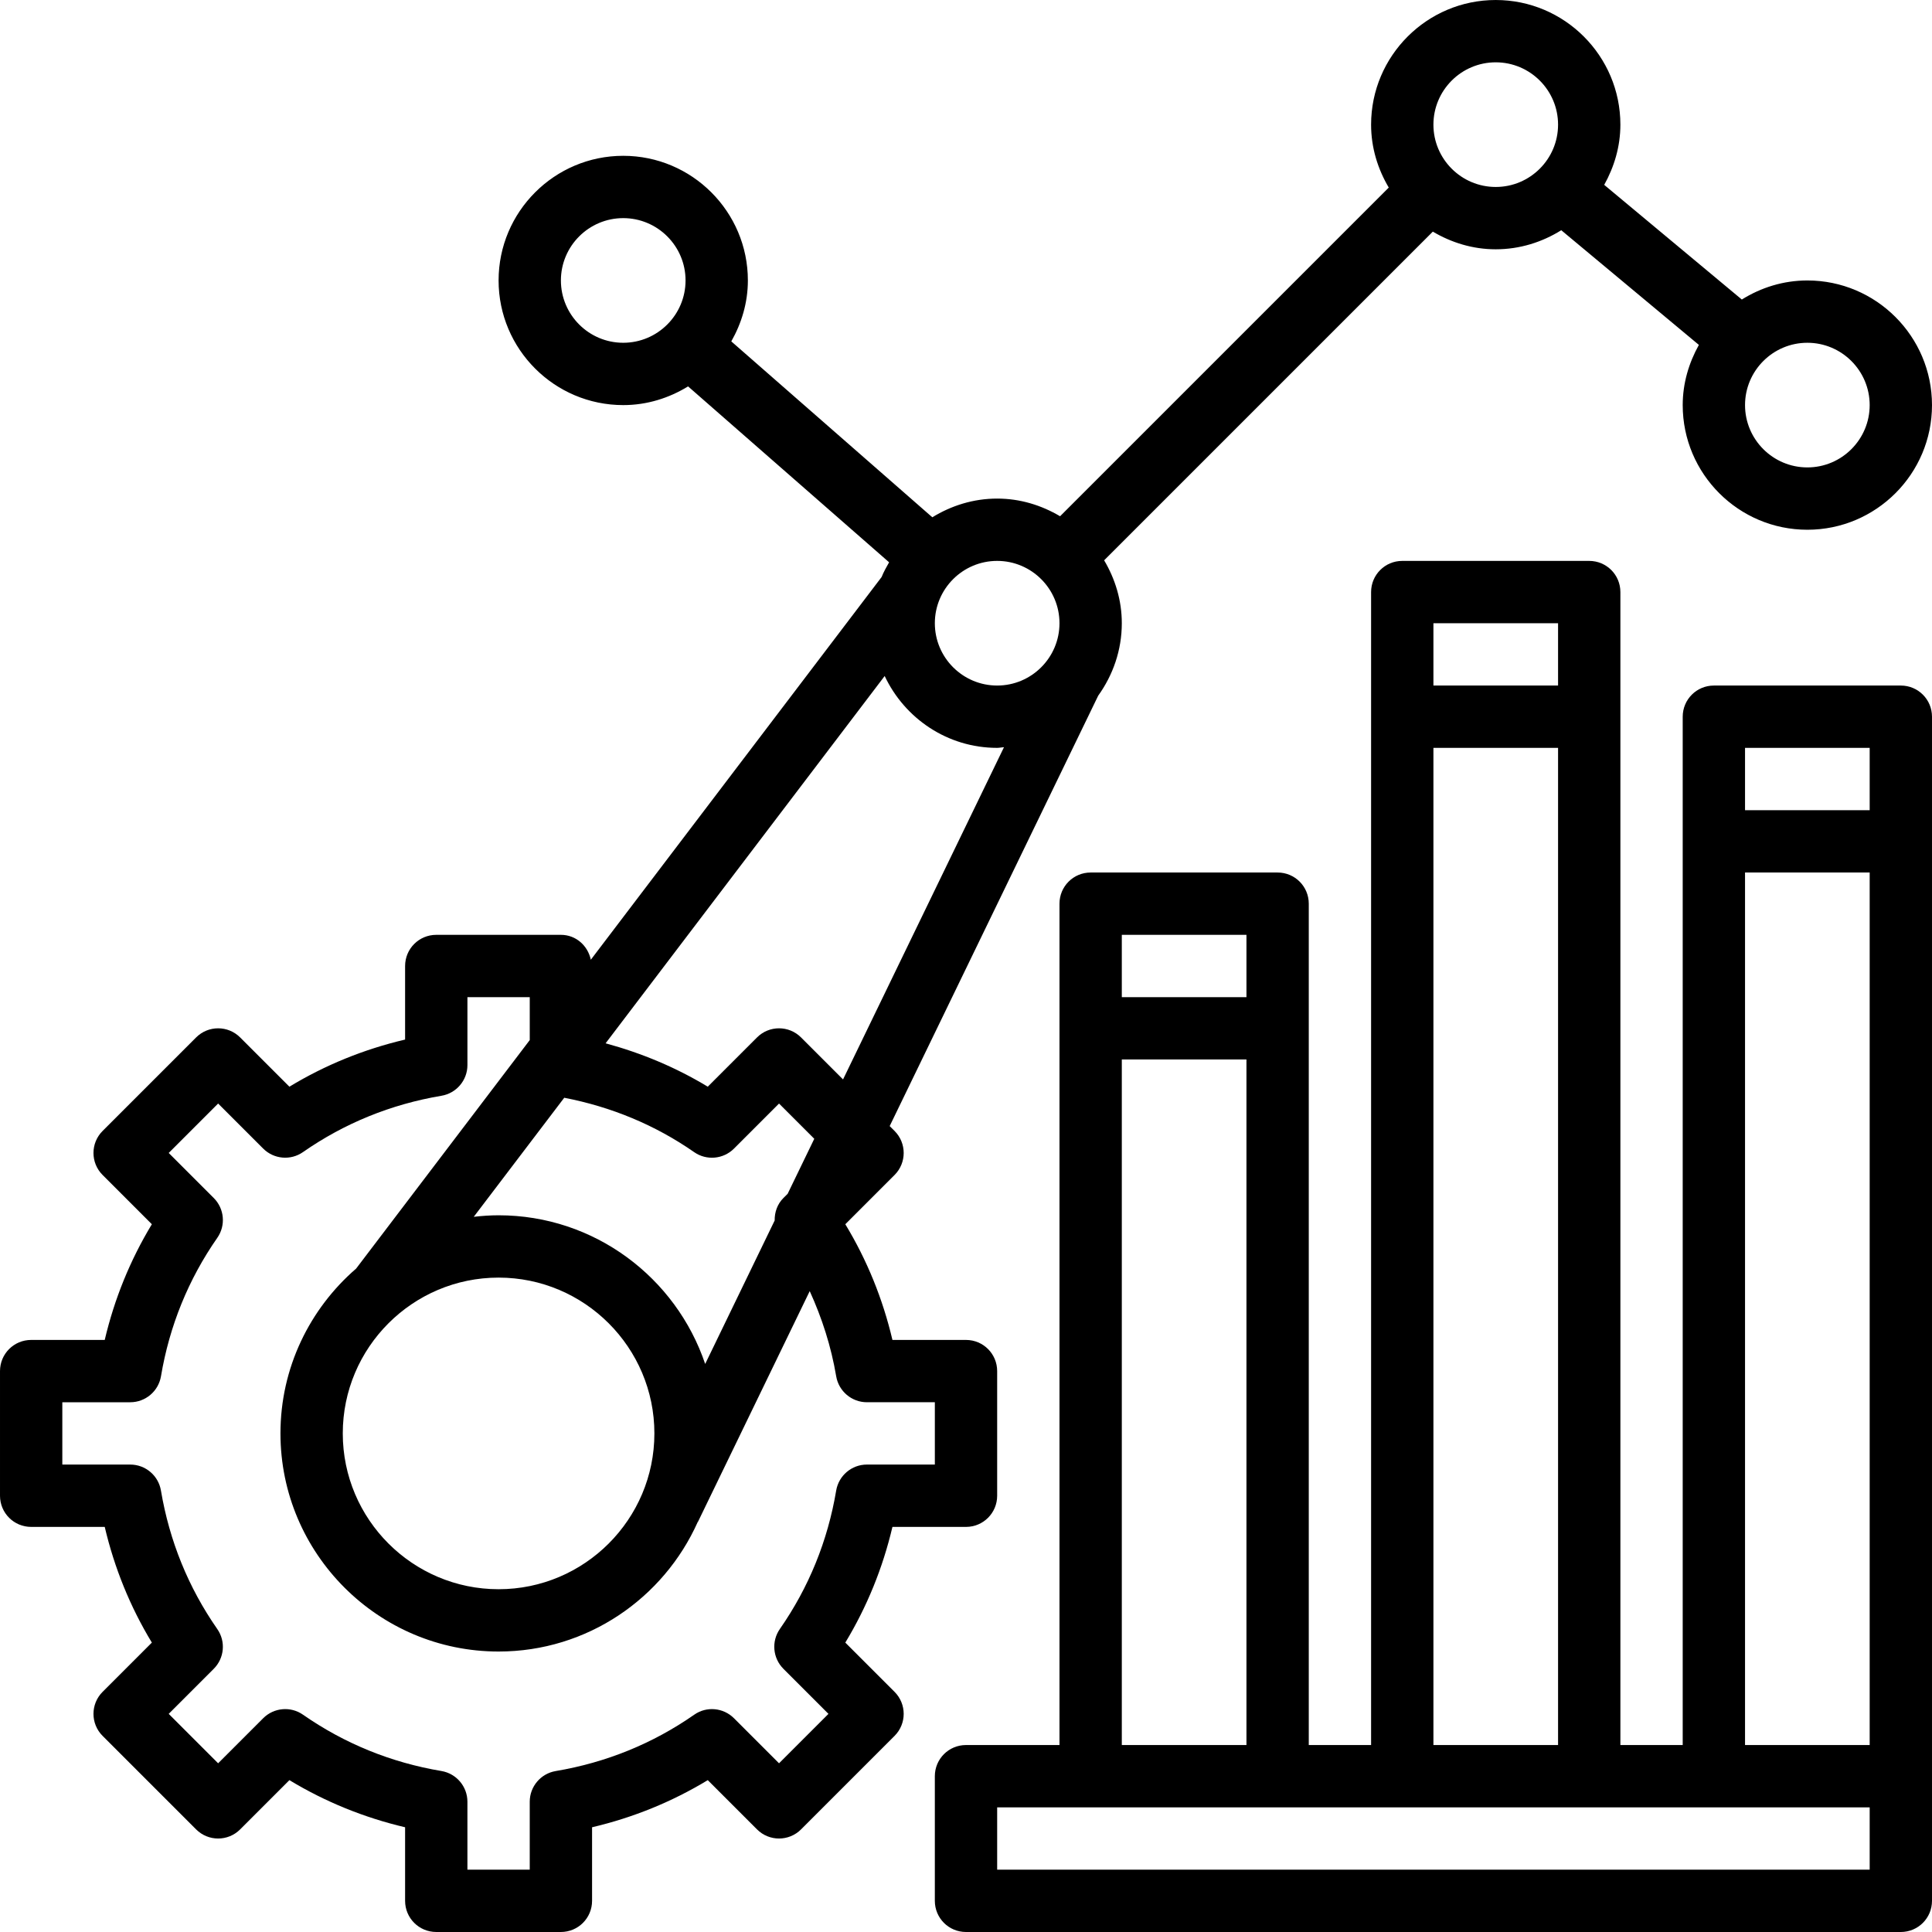 <svg height="496pt" viewBox="0 0 496 496" width="496pt" xmlns="http://www.w3.org/2000/svg"><path d="m217.016 421.703c5.57-9.207 9.617-19.16 12.098-29.703h18.887c4.426 0 8-3.574 8-8v-32c0-4.426-3.574-8-8-8h-18.887c-2.48-10.543-6.52-20.496-12.098-29.703l12.641-12.641c3.129-3.129 3.129-8.184 0-11.312l-1.25-1.246 53.531-110.496c3.773-5.258 6.062-11.648 6.062-18.602 0-5.922-1.719-11.391-4.535-16.152l84.383-84.383c4.762 2.816 10.23 4.535 16.152 4.535 6.191 0 11.922-1.84 16.824-4.895l35.328 29.438c-2.559 4.602-4.152 9.824-4.152 15.457 0 17.648 14.352 32 32 32s32-14.352 32-32-14.352-32-32-32c-6.191 0-11.922 1.84-16.824 4.895l-35.328-29.438c2.559-4.602 4.152-9.824 4.152-15.457 0-17.648-14.352-32-32-32s-32 14.352-32 32c0 5.922 1.719 11.391 4.535 16.152l-84.383 84.383c-4.762-2.816-10.23-4.535-16.152-4.535-6.121 0-11.785 1.816-16.648 4.801l-51.609-45.16c2.633-4.641 4.258-9.93 4.258-15.641 0-17.648-14.352-32-32-32s-32 14.352-32 32 14.352 32 32 32c6.121 0 11.785-1.816 16.648-4.801l51.609 45.16c-.699 1.227-1.387 2.449-1.922 3.777l-74.656 98.254c-.77-3.621-3.824-6.391-7.68-6.391h-32c-4.426 0-8 3.574-8 8v18.887c-10.543 2.48-20.496 6.52-29.703 12.098l-12.641-12.641c-3.129-3.129-8.184-3.129-11.312 0l-24 24c-3.129 3.129-3.129 8.184 0 11.312l12.641 12.641c-5.57 9.207-9.617 19.16-12.098 29.703h-18.887c-4.426 0-8 3.574-8 8v32c0 4.426 3.574 8 8 8h18.887c2.48 10.543 6.52 20.496 12.098 29.703l-12.641 12.641c-3.129 3.129-3.129 8.184 0 11.312l24 24c3.129 3.129 8.184 3.129 11.312 0l12.641-12.641c9.207 5.57 19.16 9.617 29.703 12.098v18.887c0 4.426 3.574 8 8 8h32c4.426 0 8-3.574 8-8v-18.887c10.543-2.48 20.496-6.52 29.703-12.098l12.641 12.641c3.129 3.129 8.184 3.129 11.312 0l24-24c3.129-3.129 3.129-8.184 0-11.312zm-15.887-114.145c-1.586 1.586-2.281 3.68-2.25 5.777l-17.84 36.832c-7.473-22.152-28.398-38.168-53.039-38.168-2.16 0-4.281.152-6.375.391l23.23-30.566c12.09 2.344 23.32 6.977 33.352 13.961 3.168 2.215 7.488 1.832 10.227-.906l11.566-11.566 9.047 9.047-6.84 14.129zm-73.129 20.441c22.055 0 40 17.945 40 40s-17.945 40-40 40-40-17.945-40-40 17.945-40 40-40zm77.656-61.656c-3.129-3.129-8.184-3.129-11.312 0l-12.641 12.641c-8.184-4.953-16.984-8.625-26.23-11.137l71.648-94.297c5.117 10.863 16.094 18.449 28.879 18.449.602 0 1.16-.145 1.754-.176l-41.32 85.297zm274.344-162.344c0 8.824-7.176 16-16 16s-16-7.176-16-16 7.176-16 16-16 16 7.176 16 16zm-96-88c8.824 0 16 7.176 16 16s-7.176 16-16 16-16-7.176-16-16 7.176-16 16-16zm-112 144c0 8.824-7.176 16-16 16s-16-7.176-16-16 7.176-16 16-16 16 7.176 16 16zm-128-88c0-8.824 7.176-16 16-16s16 7.176 16 16-7.176 16-16 16-16-7.176-16-16zm57.129 356.441 11.559 11.559-12.688 12.688-11.559-11.559c-2.746-2.746-7.066-3.137-10.227-.906-10.648 7.418-22.598 12.273-35.535 14.457-3.855.641-6.68 3.977-6.68 7.879v17.441h-16v-17.441c0-3.902-2.824-7.238-6.672-7.887-12.938-2.176-24.887-7.039-35.535-14.457-3.176-2.223-7.488-1.832-10.227.906l-11.566 11.566-12.688-12.688 11.559-11.559c2.746-2.746 3.129-7.051.906-10.227-7.418-10.648-12.273-22.598-14.457-35.535-.641-3.855-3.977-6.68-7.879-6.68h-17.441v-16h17.441c3.902 0 7.238-2.824 7.887-6.672 2.176-12.938 7.039-24.887 14.457-35.535 2.215-3.176 1.832-7.488-.906-10.227l-11.566-11.566 12.688-12.688 11.559 11.559c2.746 2.746 7.051 3.129 10.227.906 10.648-7.418 22.598-12.273 35.535-14.457 3.855-.641 6.68-3.977 6.68-7.879v-17.441h16v11.023l-44.574 58.664c-11.875 10.281-19.426 25.418-19.426 42.312 0 30.871 25.129 56 56 56 22.785 0 42.398-13.703 51.137-33.281l.031.016 28.711-59.262c3.152 6.91 5.496 14.184 6.793 21.855.648 3.848 3.984 6.672 7.887 6.672h17.441v16h-17.441c-3.902 0-7.238 2.824-7.887 6.672-2.176 12.938-7.039 24.887-14.457 35.535-2.215 3.184-1.832 7.488.914 10.234zm0 0"/><path d="m488 176h-48c-4.426 0-8 3.574-8 8v264h-16v-296c0-4.426-3.574-8-8-8h-48c-4.426 0-8 3.574-8 8v296h-16v-216c0-4.426-3.574-8-8-8h-48c-4.426 0-8 3.574-8 8v216h-24c-4.426 0-8 3.574-8 8v32c0 4.426 3.574 8 8 8h240c4.426 0 8-3.574 8-8v-304c0-4.426-3.574-8-8-8zm-8 16v16h-32v-16zm-32 32h32v224h-32zm-48-64v16h-32v-16zm-32 32h32v256h-32zm-48 48v16h-32v-16zm-32 32h32v176h-32zm192 208h-224v-16h224zm0 0"/></svg>